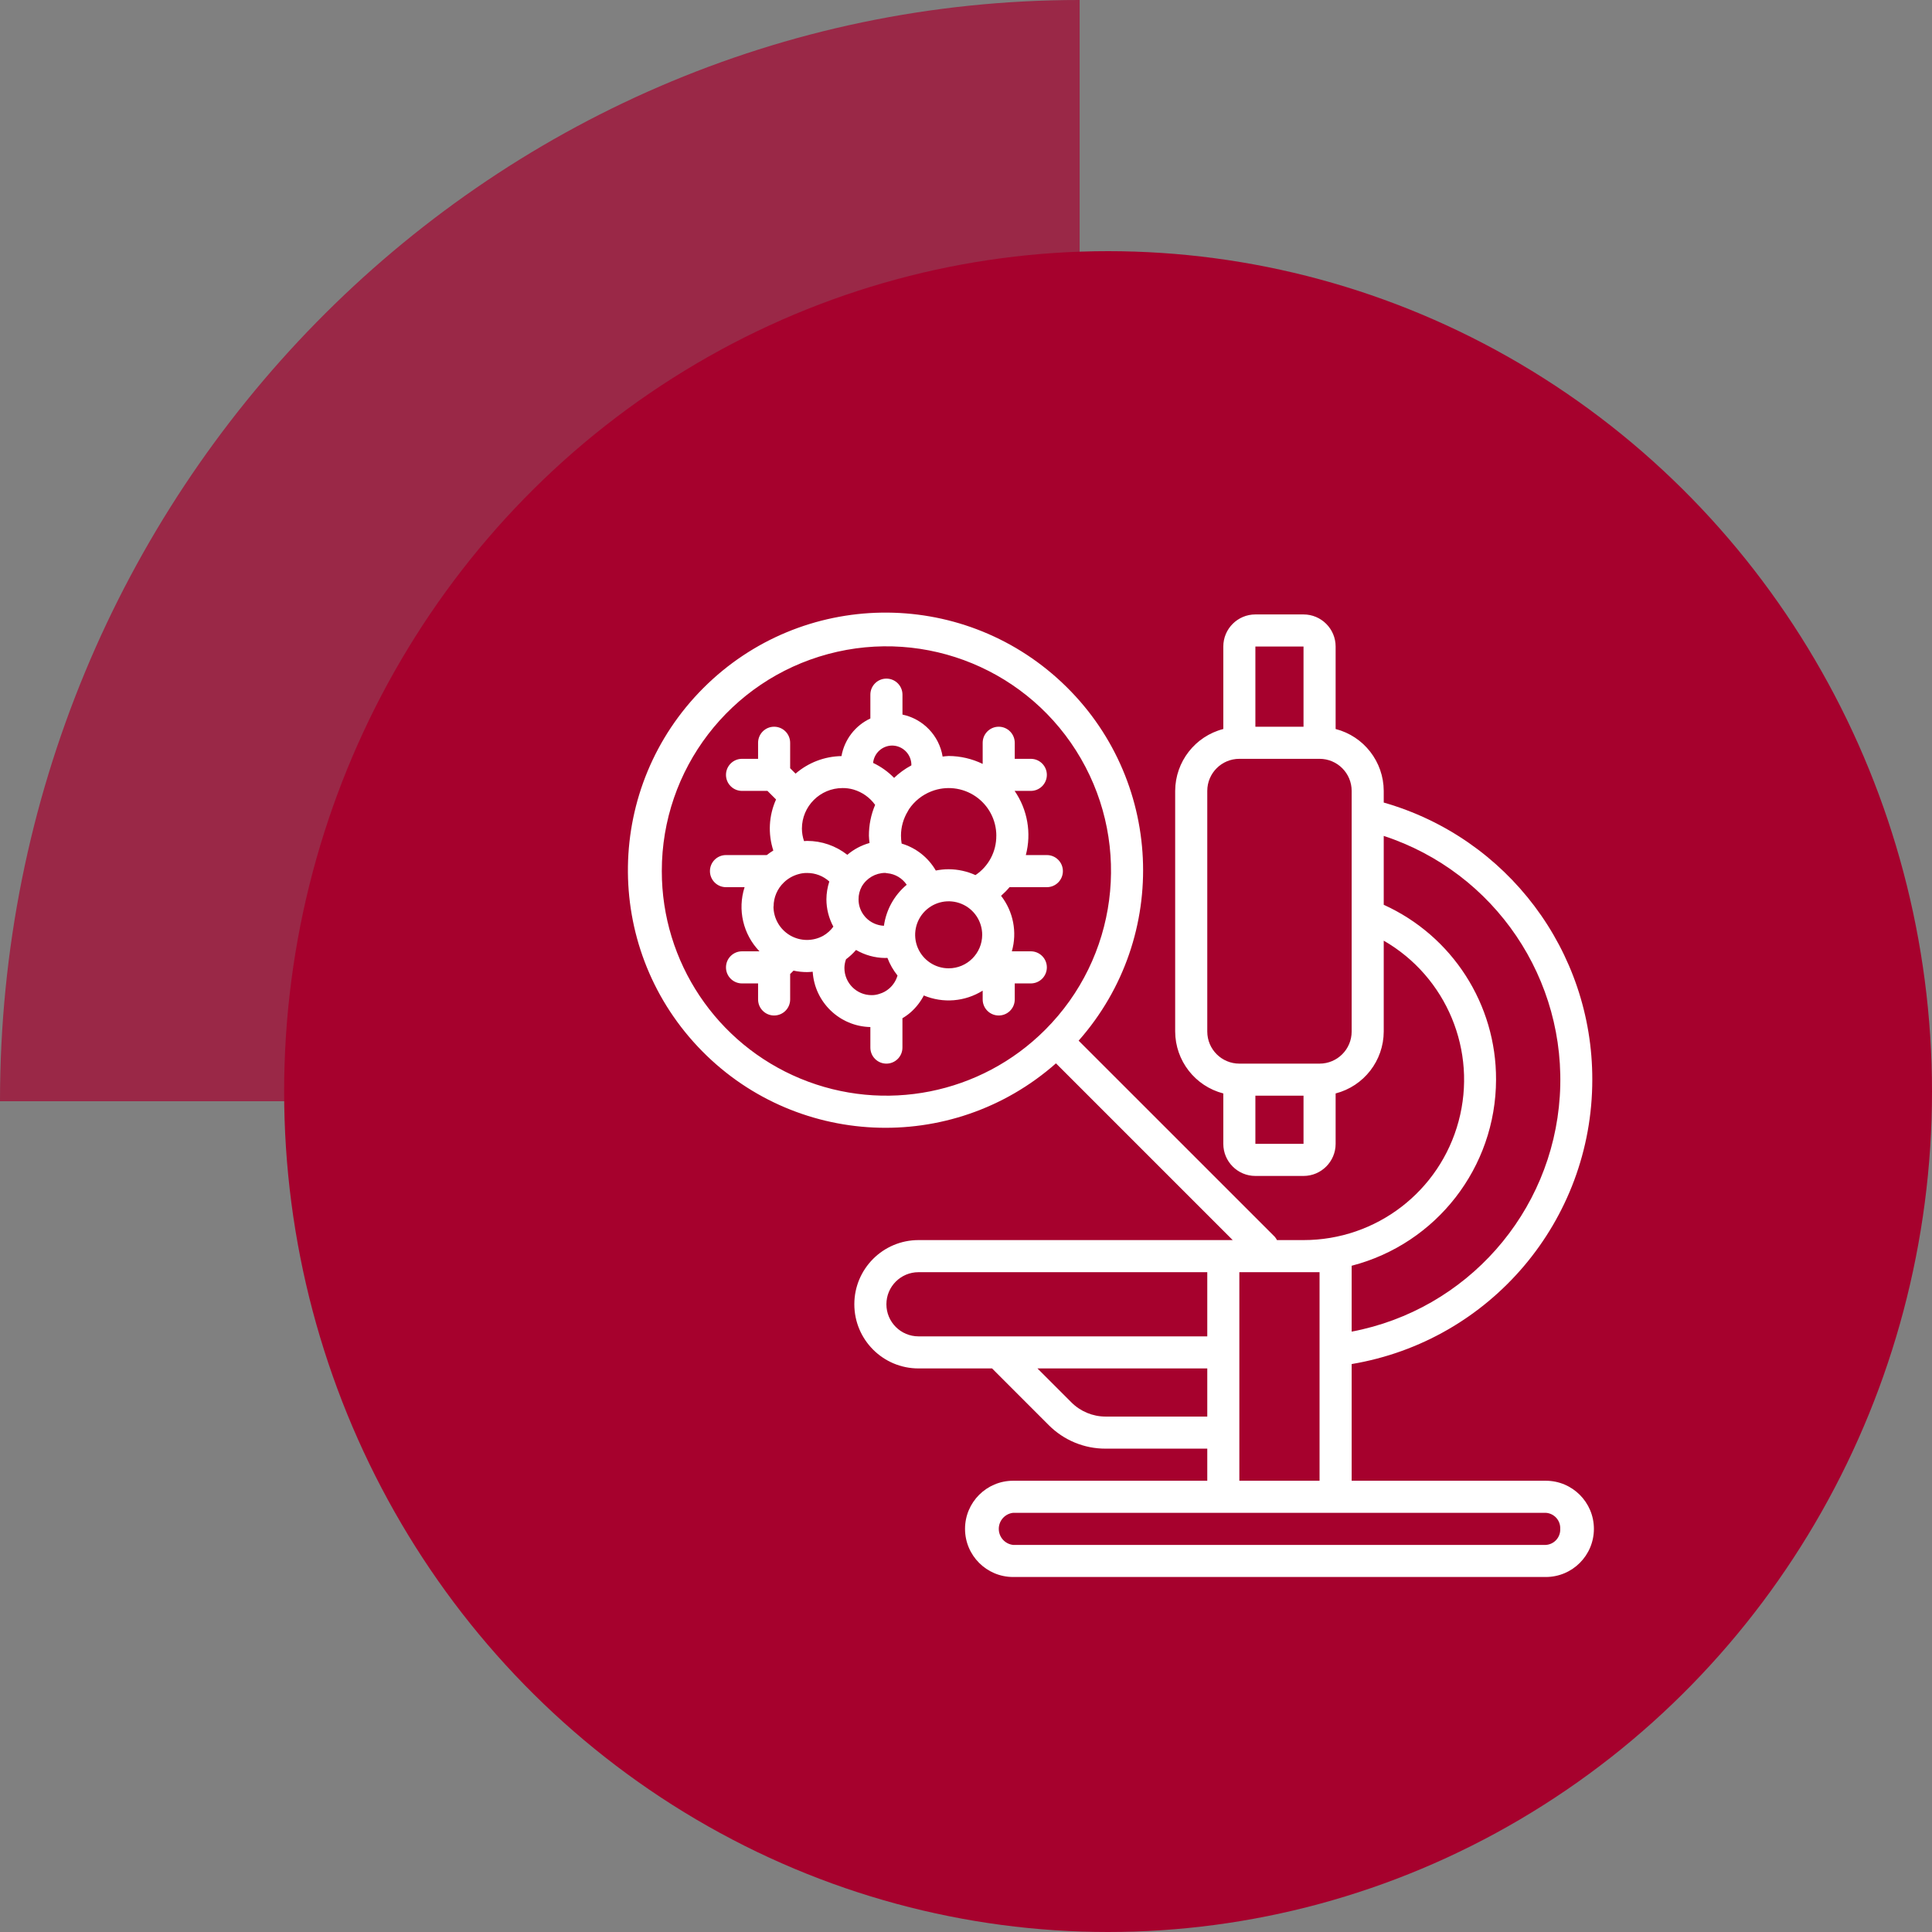 <?xml version="1.0" encoding="UTF-8"?>
<svg xmlns="http://www.w3.org/2000/svg" width="60" height="60" viewBox="0 0 60 60" fill="none">
  <rect x="0" y="0" width="60" height="60" fill="#808080" stroke="none"/>
  <path d="M33.529 34.2H0C0 15.312 15.012 0 33.529 0V34.2Z" fill="#A6012D" fill-opacity="0.69"></path>
  <ellipse cx="34.412" cy="33.9" rx="25.588" ry="26.1" fill="#A6012D"></ellipse>
  <g clip-path="url(#clip0_1_731)">
    <path d="M49.45 33.53C49.458 29.536 46.813 26.023 42.973 24.924V24.562C42.97 23.656 42.356 22.866 41.479 22.64V20.078C41.479 19.528 41.032 19.082 40.482 19.082H38.987C38.437 19.082 37.991 19.528 37.991 20.078V22.64C37.114 22.866 36.5 23.656 36.496 24.562V32.035C36.5 32.941 37.114 33.731 37.991 33.958V35.523C37.991 36.073 38.437 36.52 38.987 36.52H40.482C41.032 36.52 41.479 36.073 41.479 35.523V33.958C42.356 33.731 42.97 32.941 42.973 32.035V29.213C44.929 30.34 45.883 32.64 45.299 34.819C44.715 36.999 42.739 38.514 40.482 38.512H39.658C39.639 38.475 39.616 38.441 39.589 38.409L33.498 32.319C36.358 29.079 36.127 24.154 32.978 21.195C29.829 18.236 24.899 18.312 21.843 21.368C18.788 24.424 18.711 29.354 21.67 32.503C24.629 35.652 29.554 35.882 32.794 33.023L38.283 38.512H28.525C27.424 38.512 26.532 39.405 26.532 40.505C26.532 41.606 27.424 42.498 28.525 42.498H30.81L32.571 44.26C33.038 44.728 33.672 44.991 34.333 44.989H37.493V45.986H31.464C30.639 45.986 29.97 46.655 29.97 47.48C29.97 48.306 30.639 48.975 31.464 48.975H48.005C48.831 48.975 49.5 48.306 49.5 47.48C49.5 46.655 48.831 45.986 48.005 45.986H41.977V42.362C46.29 41.638 49.45 37.904 49.45 33.53ZM20.553 27.053C20.55 23.895 22.669 21.13 25.719 20.311C28.769 19.492 31.988 20.824 33.568 23.558C35.148 26.292 34.694 29.746 32.461 31.979L32.456 31.982L32.453 31.987C30.459 33.98 27.46 34.576 24.855 33.496C22.25 32.416 20.552 29.873 20.553 27.053ZM38.987 20.078H40.482V22.569H38.987V20.078ZM40.482 35.523H38.987V34.028H40.482V35.523ZM41.977 32.035C41.977 32.586 41.531 33.032 40.98 33.032H38.489C37.939 33.032 37.493 32.586 37.493 32.035V24.562C37.493 24.012 37.939 23.566 38.489 23.566H40.98C41.531 23.566 41.977 24.012 41.977 24.562V32.035ZM46.461 33.53C46.47 31.191 45.104 29.065 42.973 28.099V25.96C46.426 27.092 48.675 30.418 48.441 34.044C48.206 37.67 45.547 40.678 41.977 41.355V39.309C44.612 38.627 46.455 36.252 46.461 33.53ZM27.528 40.505C27.528 39.955 27.974 39.509 28.525 39.509H37.493V41.502H28.525C27.974 41.502 27.528 41.056 27.528 40.505ZM34.333 43.993C33.937 43.992 33.557 43.835 33.276 43.555L32.219 42.498H37.493V43.993L34.333 43.993ZM48.454 47.48C48.467 47.742 48.266 47.964 48.005 47.979H31.464C31.21 47.951 31.018 47.736 31.018 47.48C31.018 47.225 31.21 47.01 31.464 46.982H48.005C48.266 46.997 48.467 47.219 48.454 47.48ZM38.489 45.986V39.509H40.98V45.986H38.489Z" fill="white"></path>
    <path d="M32.511 30.043C32.511 29.767 32.288 29.544 32.012 29.544H31.424C31.594 28.949 31.469 28.308 31.089 27.82C31.183 27.737 31.271 27.648 31.352 27.552H32.511C32.786 27.552 33.009 27.329 33.009 27.053C33.009 26.778 32.786 26.555 32.511 26.555H31.858C32.038 25.872 31.911 25.144 31.51 24.562H32.012C32.288 24.562 32.511 24.339 32.511 24.064C32.511 23.789 32.288 23.566 32.012 23.566H31.514V23.068C31.514 22.793 31.291 22.569 31.016 22.569C30.741 22.569 30.518 22.793 30.518 23.068V23.724C30.188 23.564 29.827 23.48 29.462 23.478C29.398 23.478 29.336 23.491 29.274 23.496C29.167 22.846 28.671 22.328 28.027 22.192V21.573C28.027 21.298 27.804 21.075 27.528 21.075C27.253 21.075 27.03 21.298 27.03 21.573V22.313C26.559 22.533 26.224 22.969 26.133 23.481C25.609 23.49 25.104 23.682 24.707 24.026L24.539 23.858V23.068C24.539 22.792 24.316 22.569 24.041 22.569C23.766 22.569 23.543 22.792 23.543 23.068V23.566H23.044C22.769 23.566 22.546 23.789 22.546 24.064C22.546 24.339 22.769 24.562 23.044 24.562H23.834L24.101 24.828C23.876 25.328 23.846 25.893 24.016 26.414C23.945 26.457 23.878 26.504 23.813 26.555H22.546C22.271 26.555 22.048 26.778 22.048 27.053C22.048 27.328 22.271 27.552 22.546 27.552H23.124C22.899 28.25 23.077 29.016 23.586 29.544H23.044C22.769 29.544 22.546 29.767 22.546 30.043C22.546 30.318 22.769 30.541 23.044 30.541H23.543V31.039C23.543 31.314 23.766 31.537 24.041 31.537C24.316 31.537 24.539 31.314 24.539 31.039V30.249L24.644 30.144C24.782 30.174 24.923 30.189 25.065 30.189C25.123 30.189 25.182 30.183 25.239 30.178C25.3 31.129 26.078 31.875 27.03 31.896V32.534C27.03 32.809 27.253 33.032 27.528 33.032C27.803 33.032 28.026 32.809 28.026 32.534V31.622C28.118 31.568 28.204 31.506 28.284 31.436C28.45 31.289 28.588 31.112 28.69 30.915C29.287 31.165 29.969 31.109 30.518 30.765V31.039C30.518 31.314 30.741 31.537 31.016 31.537C31.291 31.537 31.514 31.314 31.514 31.039V30.541H32.012C32.288 30.541 32.511 30.318 32.511 30.043ZM30.941 25.954C30.945 26.445 30.702 26.905 30.294 27.177C30.032 27.058 29.748 26.996 29.461 26.995C29.327 26.995 29.194 27.009 29.062 27.035C28.828 26.631 28.449 26.331 28.001 26.198C27.988 26.117 27.981 26.036 27.981 25.954C27.98 25.687 28.054 25.424 28.193 25.196C28.203 25.174 28.215 25.152 28.229 25.131C28.399 24.88 28.641 24.686 28.924 24.576C29.379 24.398 29.893 24.456 30.297 24.732C30.701 25.008 30.942 25.465 30.942 25.954H30.941ZM26.89 28.498L26.852 28.454C26.729 28.308 26.662 28.123 26.663 27.932C26.661 27.793 26.696 27.655 26.762 27.533C26.912 27.273 27.188 27.111 27.489 27.109C27.51 27.113 27.532 27.117 27.555 27.119C27.8 27.141 28.021 27.273 28.159 27.477C27.773 27.799 27.521 28.253 27.451 28.751C27.239 28.742 27.038 28.651 26.89 28.498ZM28.304 23.755C28.304 23.761 28.301 23.766 28.301 23.771C28.106 23.875 27.927 24.005 27.767 24.158C27.579 23.965 27.358 23.808 27.115 23.693C27.145 23.39 27.398 23.158 27.703 23.154C27.862 23.154 28.015 23.218 28.128 23.331C28.241 23.444 28.304 23.597 28.304 23.756V23.755H28.304ZM26.164 24.474C26.28 24.473 26.395 24.488 26.506 24.52C26.777 24.6 27.013 24.767 27.178 24.996C27.049 25.299 26.984 25.625 26.985 25.953C26.985 26.029 26.997 26.103 27.004 26.18C26.75 26.251 26.515 26.376 26.314 26.547C25.958 26.267 25.518 26.115 25.065 26.115C25.033 26.115 25.002 26.119 24.97 26.121C24.927 25.996 24.905 25.865 24.904 25.733C24.905 25.038 25.469 24.475 26.164 24.474V24.474ZM24.025 28.152C24.024 27.87 24.14 27.6 24.344 27.405L24.349 27.4C24.478 27.277 24.637 27.189 24.81 27.144C24.893 27.121 24.978 27.11 25.064 27.111C25.32 27.11 25.566 27.204 25.755 27.376C25.697 27.555 25.666 27.742 25.665 27.931C25.666 28.227 25.74 28.518 25.881 28.778C25.797 28.893 25.69 28.99 25.566 29.061C25.244 29.239 24.851 29.234 24.533 29.047C24.216 28.859 24.021 28.518 24.021 28.149L24.025 28.152ZM26.224 30.06C26.225 29.968 26.242 29.877 26.274 29.791C26.388 29.706 26.492 29.609 26.585 29.502C26.858 29.661 27.167 29.747 27.482 29.751C27.509 29.751 27.532 29.751 27.56 29.748C27.635 29.946 27.741 30.131 27.873 30.296C27.829 30.45 27.741 30.588 27.621 30.694C27.532 30.773 27.426 30.832 27.312 30.865C27.233 30.893 27.15 30.906 27.066 30.905C26.6 30.904 26.224 30.526 26.224 30.06ZM29.462 30.072C29.041 30.072 28.662 29.819 28.5 29.43C28.339 29.041 28.428 28.593 28.726 28.295C29.024 27.998 29.471 27.909 29.86 28.07C30.25 28.231 30.503 28.611 30.503 29.032C30.502 29.606 30.036 30.072 29.462 30.072H29.462Z" fill="white"></path>
  </g>
  <defs>
    <clipPath id="clip0_1_731">
      <rect width="30" height="30" fill="white" transform="translate(19.5 19)"></rect>
    </clipPath>
  </defs>
</svg>
